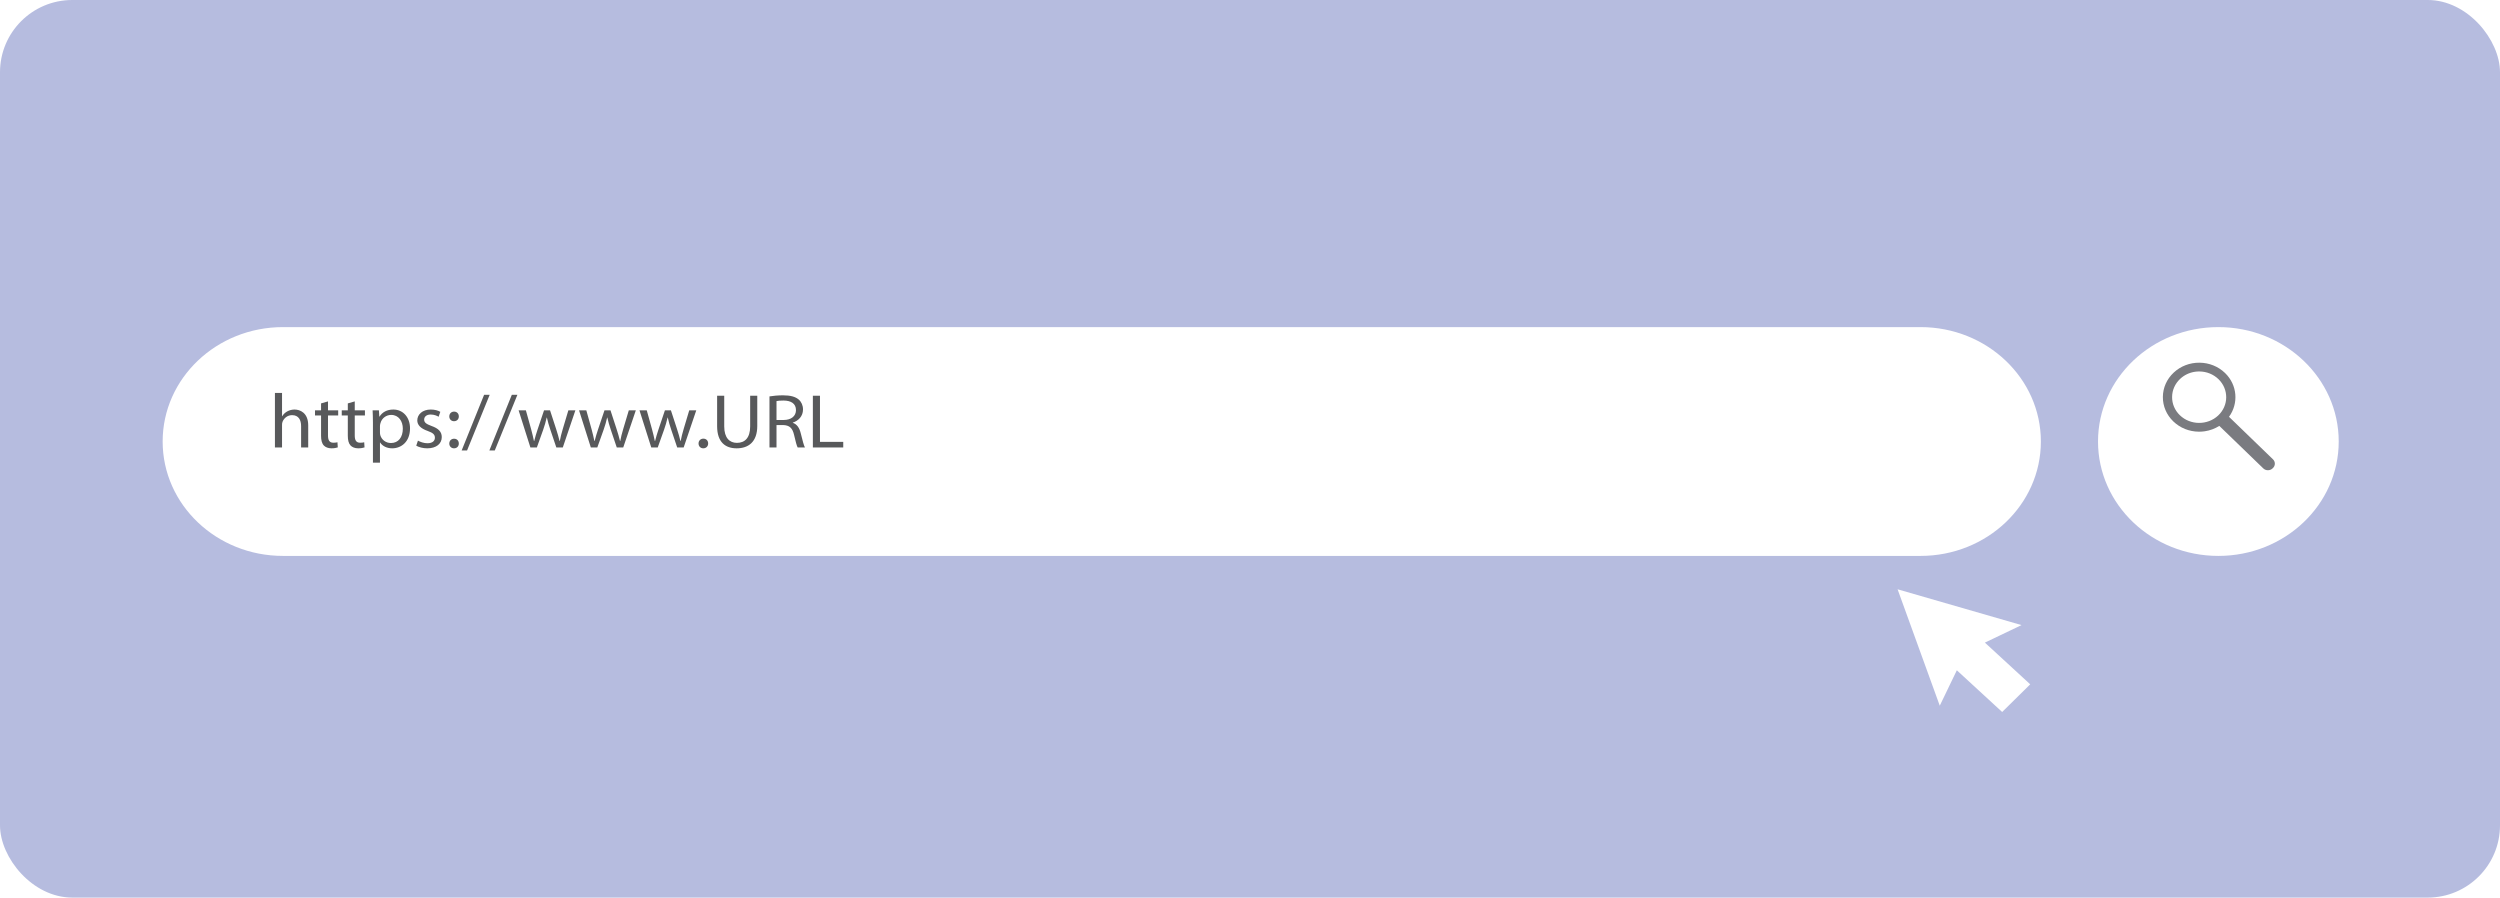 <svg width="415" height="149" viewBox="0 0 415 149" fill="none" xmlns="http://www.w3.org/2000/svg">
<g clip-path="url(#clip0_245_1650)">
<path d="M415 0H-48V149H415V0Z" fill="#B6BCDF"/>
<g filter="url(#filter0_d_245_1650)">
<path d="M318.808 88.281H46.977C35.944 88.281 27 79.778 27 69.29C27 58.802 35.944 50.299 46.977 50.299H318.808C329.841 50.299 338.785 58.802 338.785 69.29C338.785 79.778 329.841 88.281 318.808 88.281Z" fill="white"/>
</g>
<g filter="url(#filter1_d_245_1650)">
<path d="M368.249 88.281C379.282 88.281 388.227 79.779 388.227 69.29C388.227 58.802 379.282 50.299 368.249 50.299C357.216 50.299 348.271 58.802 348.271 69.29C348.271 79.779 357.216 88.281 368.249 88.281Z" fill="white"/>
</g>
<path d="M377.317 76.249L370.015 69.191C371.628 66.976 371.414 63.907 369.356 61.918C368.227 60.827 366.72 60.219 365.111 60.207C363.502 60.194 361.984 60.778 360.836 61.85C359.689 62.923 359.05 64.356 359.036 65.885C359.023 67.415 359.637 68.858 360.765 69.949C361.894 71.04 363.401 71.647 365.01 71.66C365.341 71.662 365.668 71.64 365.988 71.593C366.856 71.466 367.678 71.161 368.405 70.697L375.706 77.755C376.123 78.157 376.807 78.163 377.23 77.767L377.304 77.698C377.728 77.302 377.733 76.652 377.317 76.249ZM361.857 68.928C361.016 68.115 360.558 67.038 360.568 65.897C360.578 64.757 361.054 63.688 361.91 62.888C362.59 62.252 363.444 61.847 364.368 61.712C364.607 61.677 364.851 61.66 365.098 61.662C366.298 61.672 367.422 62.125 368.264 62.938C370.001 64.618 369.977 67.327 368.211 68.978C366.445 70.63 363.594 70.607 361.857 68.928Z" fill="#7A7B80"/>
<g filter="url(#filter2_d_245_1650)">
<path d="M314.999 93.822L322.001 113.146L324.834 107.266L332.359 114.19L337.016 109.598L329.491 102.673L335.569 99.766L314.999 93.822Z" fill="white"/>
</g>
<path d="M45.638 65.23H46.818V69.093H46.845C47.032 68.774 47.328 68.481 47.69 68.289C48.038 68.098 48.454 67.983 48.897 67.983C49.769 67.983 51.163 68.493 51.163 70.61V74.281H49.983V70.737C49.983 69.743 49.594 68.914 48.481 68.914C47.717 68.914 47.126 69.424 46.898 70.023C46.831 70.189 46.818 70.355 46.818 70.559V74.281H45.638V65.23Z" fill="#58595B"/>
<path d="M54.449 66.632V68.111H56.139V68.965H54.449V72.292C54.449 73.057 54.677 73.491 55.334 73.491C55.656 73.491 55.844 73.465 56.018 73.414L56.072 74.269C55.844 74.345 55.482 74.421 55.026 74.421C54.476 74.421 54.034 74.243 53.752 73.95C53.43 73.606 53.296 73.057 53.296 72.331V68.965H52.29V68.111H53.296V66.963L54.449 66.632Z" fill="#58595B"/>
<path d="M58.889 66.632V68.111H60.579V68.965H58.889V72.293C58.889 73.058 59.117 73.491 59.774 73.491C60.096 73.491 60.283 73.466 60.458 73.415L60.511 74.269C60.284 74.346 59.922 74.422 59.465 74.422C58.916 74.422 58.473 74.243 58.191 73.95C57.87 73.606 57.736 73.058 57.736 72.331V68.965H56.73V68.111H57.736V66.964L58.889 66.632Z" fill="#58595B"/>
<path d="M61.907 70.125C61.907 69.334 61.88 68.697 61.853 68.11H62.9L62.967 69.169H62.993C63.463 68.416 64.241 67.983 65.3 67.983C66.883 67.983 68.063 69.245 68.063 71.106C68.063 73.325 66.628 74.421 65.099 74.421C64.241 74.421 63.49 74.064 63.101 73.452H63.074V76.805H61.907L61.907 70.125ZM63.074 71.769C63.074 71.935 63.087 72.088 63.127 72.228C63.342 73.006 64.053 73.542 64.898 73.542C66.145 73.542 66.869 72.573 66.869 71.157C66.869 69.933 66.185 68.875 64.938 68.875C64.133 68.875 63.369 69.411 63.154 70.252C63.114 70.392 63.074 70.558 63.074 70.698V71.769Z" fill="#58595B"/>
<path d="M69.377 73.146C69.739 73.35 70.356 73.579 70.947 73.579C71.791 73.579 72.194 73.184 72.194 72.662C72.194 72.126 71.858 71.846 71 71.54C69.82 71.132 69.27 70.532 69.27 69.793C69.27 68.798 70.128 67.982 71.51 67.982C72.167 67.982 72.744 68.148 73.092 68.365L72.811 69.181C72.556 69.028 72.086 68.811 71.483 68.811C70.785 68.811 70.41 69.194 70.41 69.653C70.41 70.162 70.785 70.392 71.63 70.711C72.744 71.106 73.334 71.641 73.334 72.559C73.334 73.656 72.435 74.421 70.92 74.421C70.209 74.421 69.552 74.242 69.096 73.987L69.377 73.146Z" fill="#58595B"/>
<path d="M74.582 69.13C74.582 68.659 74.917 68.327 75.373 68.327C75.856 68.327 76.165 68.659 76.165 69.13C76.165 69.576 75.856 69.921 75.36 69.921C74.904 69.921 74.582 69.577 74.582 69.13ZM74.582 73.631C74.582 73.159 74.917 72.828 75.373 72.828C75.856 72.828 76.165 73.159 76.165 73.631C76.165 74.077 75.856 74.421 75.36 74.421C74.904 74.421 74.582 74.077 74.582 73.631Z" fill="#58595B"/>
<path d="M76.634 74.778L80.362 65.535H81.288L77.532 74.778H76.634Z" fill="#58595B"/>
<path d="M81.234 74.778L84.963 65.535H85.888L82.133 74.778H81.234Z" fill="#58595B"/>
<path d="M87.295 68.111L88.167 71.247C88.341 71.936 88.515 72.573 88.636 73.21H88.676C88.824 72.586 89.039 71.923 89.253 71.26L90.312 68.111H91.305L92.311 71.196C92.552 71.936 92.74 72.586 92.888 73.21H92.928C93.035 72.586 93.209 71.936 93.424 71.209L94.349 68.111H95.516L93.424 74.281H92.351L91.359 71.336C91.13 70.648 90.943 70.036 90.782 69.309H90.755C90.594 70.049 90.393 70.686 90.165 71.349L89.119 74.281H88.046L86.088 68.111H87.295V68.111Z" fill="#58595B"/>
<path d="M97.328 68.111L98.2 71.247C98.374 71.936 98.549 72.573 98.669 73.21H98.71C98.857 72.586 99.072 71.923 99.286 71.26L100.346 68.111H101.338L102.344 71.196C102.586 71.936 102.773 72.586 102.921 73.21H102.961C103.068 72.586 103.243 71.936 103.457 71.209L104.383 68.111H105.549L103.457 74.281H102.384L101.392 71.336C101.164 70.648 100.976 70.036 100.815 69.309H100.788C100.627 70.049 100.426 70.686 100.198 71.349L99.152 74.281H98.079L96.121 68.111H97.328V68.111Z" fill="#58595B"/>
<path d="M107.361 68.111L108.232 71.247C108.407 71.936 108.581 72.573 108.702 73.21H108.742C108.89 72.586 109.104 71.923 109.319 71.26L110.378 68.111H111.37L112.376 71.196C112.618 71.936 112.806 72.586 112.953 73.21H112.993C113.101 72.586 113.275 71.936 113.489 71.209L114.415 68.111H115.582L113.489 74.281H112.416L111.424 71.336C111.196 70.648 111.008 70.036 110.847 69.309H110.821C110.66 70.049 110.458 70.686 110.23 71.349L109.184 74.281H108.111L106.153 68.111H107.361V68.111Z" fill="#58595B"/>
<path d="M115.958 73.618C115.958 73.159 116.293 72.815 116.763 72.815C117.232 72.815 117.554 73.146 117.554 73.618C117.554 74.077 117.232 74.421 116.736 74.421C116.28 74.421 115.958 74.077 115.958 73.618Z" fill="#58595B"/>
<path d="M120.222 65.689V70.788C120.222 72.701 121.121 73.516 122.328 73.516C123.655 73.516 124.527 72.675 124.527 70.788V65.689H125.707V70.712C125.707 73.351 124.246 74.422 122.287 74.422C120.437 74.422 119.042 73.427 119.042 70.75V65.689L120.222 65.689Z" fill="#58595B"/>
<path d="M127.733 65.803C128.324 65.701 129.182 65.624 129.973 65.624C131.22 65.624 132.038 65.854 132.588 66.326C133.031 66.708 133.299 67.295 133.299 67.97C133.299 69.092 132.548 69.844 131.609 70.15V70.189C132.293 70.418 132.709 71.03 132.924 71.922C133.219 73.121 133.433 73.95 133.621 74.281H132.414C132.267 74.026 132.065 73.299 131.824 72.228C131.556 71.043 131.059 70.597 130 70.558H128.9V74.281H127.733V65.803ZM128.9 69.717H130.094C131.341 69.717 132.132 69.067 132.132 68.085C132.132 66.976 131.287 66.491 130.054 66.491C129.49 66.491 129.101 66.53 128.9 66.581V69.717Z" fill="#58595B"/>
<path d="M134.936 65.689H136.116V73.351H139.978V74.281H134.936V65.689Z" fill="#58595B"/>
</g>
<defs>
<filter id="filter0_d_245_1650" x="23" y="50.299" width="319.785" height="45.981" filterUnits="userSpaceOnUse" color-interpolation-filters="sRGB">
<feFlood flood-opacity="0" result="BackgroundImageFix"/>
<feColorMatrix in="SourceAlpha" type="matrix" values="0 0 0 0 0 0 0 0 0 0 0 0 0 0 0 0 0 0 127 0" result="hardAlpha"/>
<feOffset dy="4"/>
<feGaussianBlur stdDeviation="2"/>
<feComposite in2="hardAlpha" operator="out"/>
<feColorMatrix type="matrix" values="0 0 0 0 0 0 0 0 0 0 0 0 0 0 0 0 0 0 0.25 0"/>
<feBlend mode="normal" in2="BackgroundImageFix" result="effect1_dropShadow_245_1650"/>
<feBlend mode="normal" in="SourceGraphic" in2="effect1_dropShadow_245_1650" result="shape"/>
</filter>
<filter id="filter1_d_245_1650" x="344.271" y="50.299" width="47.955" height="45.982" filterUnits="userSpaceOnUse" color-interpolation-filters="sRGB">
<feFlood flood-opacity="0" result="BackgroundImageFix"/>
<feColorMatrix in="SourceAlpha" type="matrix" values="0 0 0 0 0 0 0 0 0 0 0 0 0 0 0 0 0 0 127 0" result="hardAlpha"/>
<feOffset dy="4"/>
<feGaussianBlur stdDeviation="2"/>
<feComposite in2="hardAlpha" operator="out"/>
<feColorMatrix type="matrix" values="0 0 0 0 0 0 0 0 0 0 0 0 0 0 0 0 0 0 0.25 0"/>
<feBlend mode="normal" in2="BackgroundImageFix" result="effect1_dropShadow_245_1650"/>
<feBlend mode="normal" in="SourceGraphic" in2="effect1_dropShadow_245_1650" result="shape"/>
</filter>
<filter id="filter2_d_245_1650" x="310.999" y="93.822" width="30.017" height="28.368" filterUnits="userSpaceOnUse" color-interpolation-filters="sRGB">
<feFlood flood-opacity="0" result="BackgroundImageFix"/>
<feColorMatrix in="SourceAlpha" type="matrix" values="0 0 0 0 0 0 0 0 0 0 0 0 0 0 0 0 0 0 127 0" result="hardAlpha"/>
<feOffset dy="4"/>
<feGaussianBlur stdDeviation="2"/>
<feComposite in2="hardAlpha" operator="out"/>
<feColorMatrix type="matrix" values="0 0 0 0 0 0 0 0 0 0 0 0 0 0 0 0 0 0 0.25 0"/>
<feBlend mode="normal" in2="BackgroundImageFix" result="effect1_dropShadow_245_1650"/>
<feBlend mode="normal" in="SourceGraphic" in2="effect1_dropShadow_245_1650" result="shape"/>
</filter>
<clipPath id="clip0_245_1650">
<rect width="415" height="149" rx="12" fill="white"/>
</clipPath>
</defs>
</svg>
